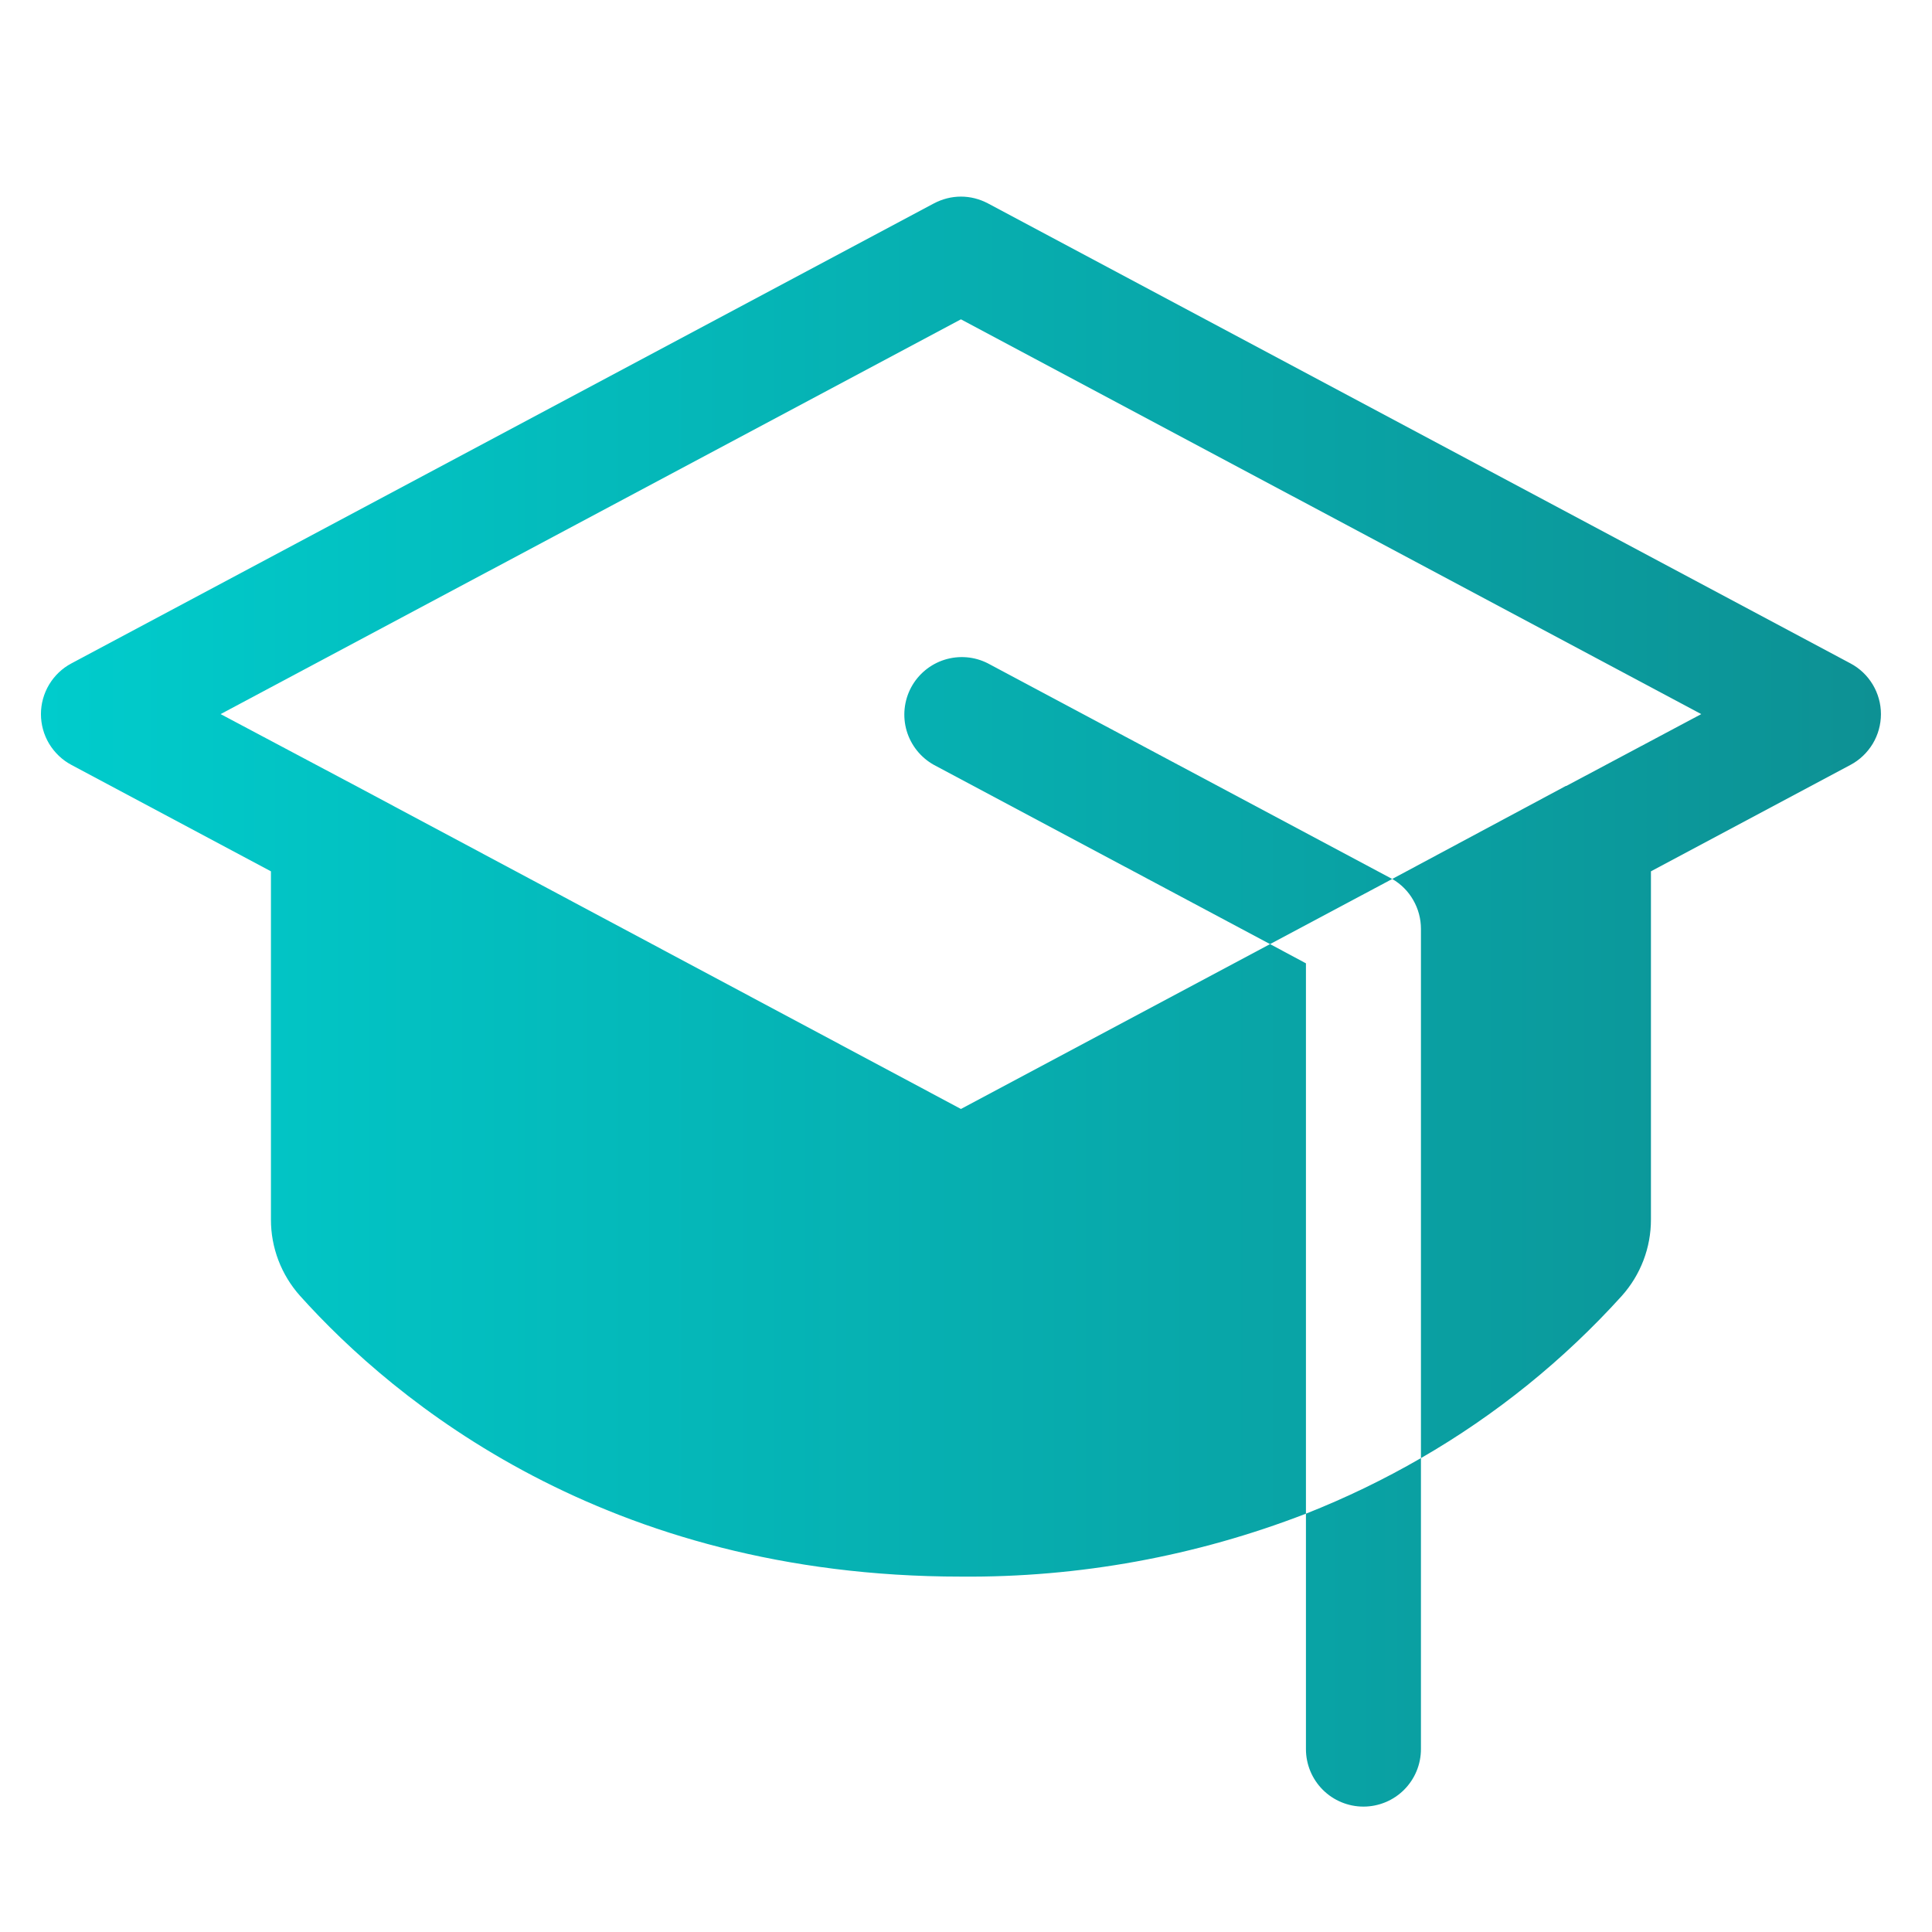 <svg width="21" height="21" viewBox="0 0 21 21" fill="none" xmlns="http://www.w3.org/2000/svg">
<path d="M14.195 16.453C14.626 16.283 15.044 16.081 15.445 15.849V19.012C15.445 19.178 15.379 19.337 15.262 19.454C15.145 19.571 14.986 19.637 14.82 19.637C14.654 19.637 14.495 19.571 14.378 19.454C14.261 19.337 14.195 19.178 14.195 19.012V16.453ZM15.114 9.544L10.739 7.211C10.593 7.136 10.424 7.122 10.267 7.171C10.111 7.22 9.98 7.329 9.903 7.473C9.826 7.618 9.809 7.787 9.855 7.944C9.902 8.102 10.008 8.234 10.151 8.314L13.805 10.262L15.133 9.554L15.114 9.544ZM20.114 7.211L10.739 2.211C10.648 2.163 10.548 2.137 10.445 2.137C10.343 2.137 10.242 2.163 10.151 2.211L0.776 7.211C0.676 7.264 0.593 7.343 0.534 7.441C0.476 7.538 0.445 7.649 0.445 7.762C0.445 7.876 0.476 7.987 0.534 8.084C0.593 8.181 0.676 8.261 0.776 8.314L2.945 9.471V13.254C2.944 13.561 3.057 13.857 3.262 14.086C4.286 15.226 6.579 17.137 10.445 17.137C11.727 17.148 12.999 16.916 14.195 16.453V10.471L13.805 10.262L10.445 12.054L3.869 8.543L2.398 7.762L10.445 3.471L18.492 7.762L17.025 8.543H17.02L15.133 9.554C15.228 9.609 15.307 9.688 15.361 9.783C15.416 9.878 15.445 9.986 15.445 10.096V15.849C16.26 15.379 16.997 14.784 17.628 14.086C17.833 13.857 17.946 13.561 17.945 13.254V9.471L20.114 8.314C20.214 8.261 20.297 8.181 20.356 8.084C20.414 7.987 20.445 7.876 20.445 7.762C20.445 7.649 20.414 7.538 20.356 7.441C20.297 7.343 20.214 7.264 20.114 7.211Z" fill="url(#paint0_linear_17995_4599)"/>
<defs>
<linearGradient id="paint0_linear_17995_4599" x1="0.445" y1="10.887" x2="20.445" y2="10.887" gradientUnits="userSpaceOnUse">
<stop stop-color="#00CCCC"/>
<stop offset="1" stop-color="#0D9194"/>
</linearGradient>
</defs>
</svg>
